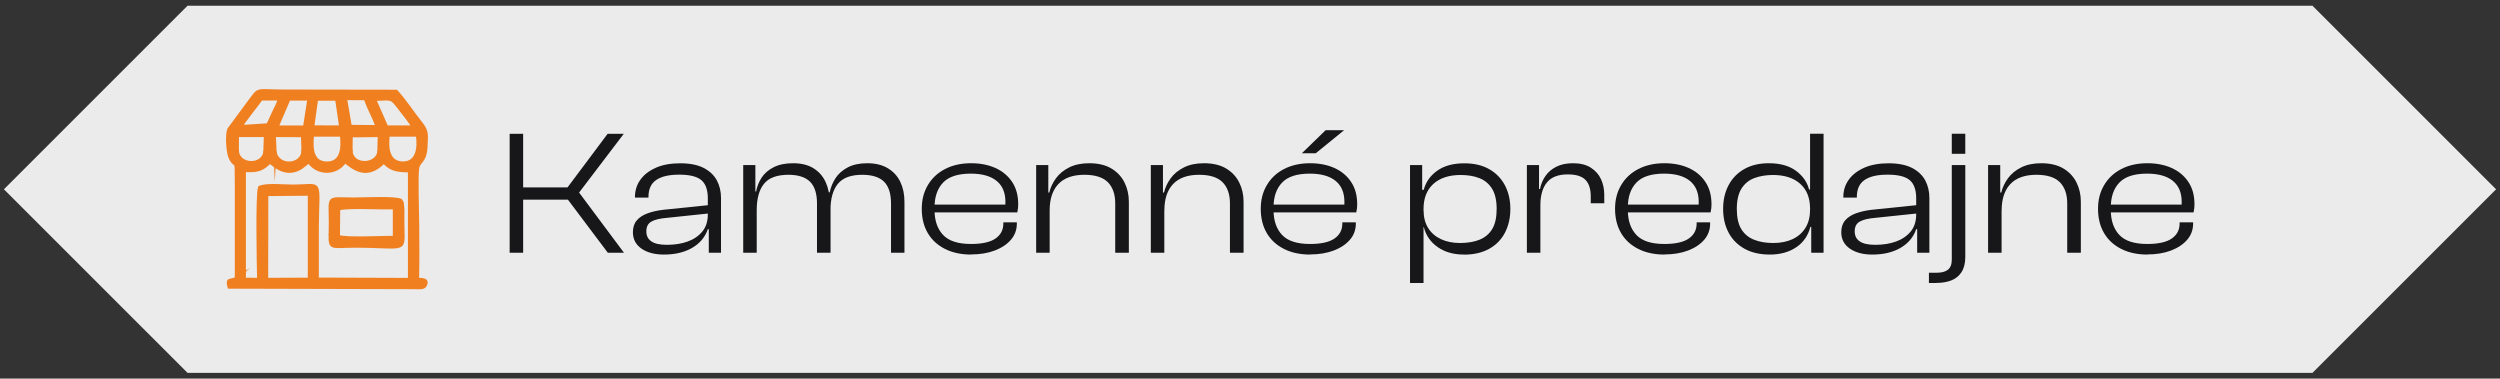 <?xml version="1.0" encoding="UTF-8"?>
<svg id="Layer_1" data-name="Layer 1" xmlns="http://www.w3.org/2000/svg" viewBox="0 0 387.03 58.61">
  <rect x="0" y="0" width="387.03" height="58.61" fill="#333333" stroke="none"/>
  <defs>
    <style>
      .cls-1 {
        fill: none;
        stroke: #f07f20;
        stroke-miterlimit: 22.93;
        stroke-width: .48px;
      }

      .cls-2, .cls-3 {
        opacity: .9;
      }

      .cls-4 {
        fill: #f07f20;
      }

      .cls-4, .cls-5, .cls-3 {
        stroke-width: 0px;
      }

      .cls-4, .cls-3 {
        fill-rule: evenodd;
      }

      .cls-5 {
        fill: #000003;
      }

      .cls-3 {
        fill: #fff;
      }
    </style>
  </defs>
  <polygon class="cls-3" points="29.03 .89 358 .89 386.42 29.3 386.42 29.31 358 57.72 29.03 57.72 .61 29.31 .61 29.3 29.03 .89"/>
  <g class="cls-2">
    <path class="cls-5" d="M80.99,39.13h-2.09v-18.42h2.09v18.42ZM96.6,39.13h-2.5l-6.18-8.22h-7.45v-1.9h7.39l6.21-8.3h2.5l-6.92,9.1,6.95,9.32Z"/>
    <path class="cls-5" d="M102.78,39.41c-1.43,0-2.59-.31-3.47-.92s-1.33-1.46-1.33-2.54c0-.75.2-1.36.6-1.83s.96-.83,1.66-1.09c.71-.26,1.51-.44,2.41-.55l7.21-.74v1.29l-6.57.69c-1.1.09-1.91.28-2.44.58-.53.29-.79.8-.79,1.51,0,.68.25,1.2.77,1.55.51.36,1.31.54,2.42.54,1.2,0,2.27-.17,3.21-.51.94-.34,1.7-.86,2.27-1.55s.85-1.59.85-2.67l.41.14v2.17h-.41c-.43,1.25-1.25,2.21-2.44,2.9-1.2.69-2.65,1.03-4.36,1.03ZM111.61,39.13h-1.88v-3.71l-.15-.11v-4.59c0-1.32-.33-2.26-1-2.83-.67-.57-1.81-.85-3.42-.85s-2.73.27-3.55.81c-.81.54-1.22,1.42-1.22,2.63v.11h-2.09v-.11c0-.97.27-1.85.82-2.63.55-.78,1.34-1.4,2.39-1.87,1.04-.47,2.31-.7,3.8-.7s2.67.24,3.61.71c.93.48,1.61,1.12,2.05,1.92.43.81.65,1.71.65,2.72v8.5Z"/>
    <path class="cls-5" d="M117.15,39.13h-2.09v-13.58h1.88v4.32l.21.14v9.13ZM128.57,39.13h-2.09v-7.64c0-1.5-.35-2.62-1.06-3.34-.71-.72-1.83-1.09-3.36-1.09-1.77,0-3.03.46-3.78,1.39-.76.93-1.13,2.3-1.13,4.11h-.56l-.03-2.92h.5c.14-.77.42-1.48.85-2.14.43-.66,1.05-1.2,1.86-1.61.8-.41,1.81-.62,3-.62,1.28,0,2.33.26,3.17.78.83.52,1.46,1.23,1.87,2.12.41.89.62,1.9.62,3.04h.15v7.92ZM140.03,39.13h-2.09v-7.64c0-1.5-.35-2.62-1.06-3.34-.71-.72-1.84-1.09-3.39-1.09-1.75,0-3,.46-3.77,1.39-.77.93-1.15,2.3-1.15,4.11h-.56l-.06-2.78h.5c.16-.79.46-1.52.9-2.2.44-.68,1.07-1.23,1.88-1.66.81-.43,1.82-.65,3.02-.65,1.28,0,2.34.26,3.19.77.85.51,1.5,1.21,1.93,2.1.43.89.65,1.91.65,3.07v7.92Z"/>
    <path class="cls-5" d="M150.36,39.41c-1.55,0-2.91-.29-4.06-.87s-2.05-1.4-2.67-2.46c-.62-1.06-.93-2.31-.93-3.74s.31-2.59.93-3.66c.62-1.06,1.5-1.9,2.65-2.5s2.5-.91,4.05-.91c1.43,0,2.69.25,3.78.74,1.09.5,1.95,1.21,2.58,2.16.63.94.94,2.09.94,3.45,0,.24-.01.46-.04.67-.03.21-.06.41-.1.59h-13.49v-1.21h12.22l-.62.71c.02-.18.03-.37.04-.55s.01-.38.01-.58c0-1.43-.46-2.52-1.38-3.26-.92-.74-2.25-1.11-3.97-1.11-1.98,0-3.42.46-4.3,1.39-.88.93-1.32,2.2-1.32,3.81v.44c0,1.63.44,2.91,1.32,3.85.88.94,2.33,1.4,4.33,1.4,1.71,0,2.97-.28,3.78-.84s1.22-1.33,1.22-2.32v-.19h2.09v.19c0,.95-.3,1.79-.91,2.5s-1.45,1.27-2.52,1.68c-1.07.4-2.28.6-3.64.6Z"/>
    <path class="cls-5" d="M162.5,39.13h-2.09v-13.58h1.88v4.32l.21.14v9.13ZM174.74,39.13h-2.09v-7.64c0-1.41-.38-2.5-1.13-3.27-.76-.77-1.97-1.16-3.64-1.16-1.79,0-3.13.48-4.03,1.43-.9.95-1.35,2.31-1.35,4.07h-.56l-.03-2.75h.53c.18-.77.52-1.5,1.03-2.2s1.19-1.26,2.05-1.69c.85-.43,1.89-.65,3.11-.65,1.37,0,2.51.27,3.42.81.9.54,1.58,1.26,2.03,2.16.45.9.68,1.89.68,2.97v7.92Z"/>
    <path class="cls-5" d="M180.25,39.13h-2.09v-13.58h1.88v4.32l.21.14v9.13ZM192.5,39.13h-2.09v-7.64c0-1.41-.38-2.5-1.13-3.27-.76-.77-1.97-1.16-3.64-1.16-1.79,0-3.13.48-4.03,1.43-.9.95-1.35,2.31-1.35,4.07h-.56l-.03-2.75h.53c.18-.77.52-1.5,1.03-2.2s1.19-1.26,2.05-1.69c.85-.43,1.89-.65,3.11-.65,1.37,0,2.51.27,3.42.81.9.54,1.58,1.26,2.03,2.16.45.9.68,1.89.68,2.97v7.92Z"/>
    <path class="cls-5" d="M202.84,39.41c-1.55,0-2.91-.29-4.06-.87s-2.05-1.4-2.67-2.46c-.62-1.06-.93-2.31-.93-3.74s.31-2.59.93-3.66c.62-1.06,1.5-1.9,2.65-2.5s2.5-.91,4.05-.91c1.43,0,2.69.25,3.78.74,1.09.5,1.95,1.21,2.58,2.16.63.94.94,2.09.94,3.45,0,.24-.01.46-.04.67-.03.21-.06.41-.1.59h-13.49v-1.21h12.22l-.62.71c.02-.18.03-.37.04-.55s.01-.38.01-.58c0-1.43-.46-2.52-1.38-3.26-.92-.74-2.25-1.11-3.97-1.11-1.98,0-3.42.46-4.3,1.39-.88.93-1.32,2.2-1.32,3.81v.44c0,1.63.44,2.91,1.32,3.85.88.94,2.33,1.4,4.33,1.4,1.71,0,2.97-.28,3.78-.84s1.22-1.33,1.22-2.32v-.19h2.09v.19c0,.95-.3,1.79-.91,2.5s-1.45,1.27-2.52,1.68c-1.07.4-2.28.6-3.64.6ZM203.69,23.73h-2.15l3.68-3.57h2.86l-4.39,3.57Z"/>
    <path class="cls-5" d="M220.38,43.81h-2.09v-18.26h1.88v4.45l.21.36v13.45ZM226.63,39.41c-1.59,0-2.94-.38-4.05-1.15s-1.83-1.81-2.16-3.11h-.59v-2.56h.56c0,1.06.24,1.97.71,2.72.47.75,1.13,1.32,1.99,1.72s1.84.59,2.96.59,2.16-.17,3-.51c.84-.34,1.5-.89,1.96-1.65.46-.76.69-1.8.69-3.12s-.24-2.36-.71-3.12c-.47-.76-1.12-1.31-1.96-1.64-.83-.33-1.8-.49-2.9-.49-1.81,0-3.21.46-4.23,1.38-1.01.92-1.52,2.21-1.52,3.88h-.56l-.12-2.97h.71c.33-1.23,1.04-2.22,2.11-2.97,1.07-.75,2.46-1.13,4.17-1.13,1.51,0,2.8.3,3.86.91,1.06.6,1.87,1.44,2.43,2.5.56,1.06.84,2.28.84,3.66s-.28,2.59-.83,3.66c-.55,1.06-1.36,1.9-2.43,2.5-1.07.6-2.38.91-3.93.91Z"/>
    <path class="cls-5" d="M238.47,39.13h-2.09v-13.58h1.88v3.82l.21.14v9.62ZM238.47,31.76h-.59v-2.5h.53c.14-.73.42-1.4.84-2.01s.99-1.09,1.69-1.44c.71-.36,1.57-.54,2.59-.54,1.12,0,2.04.23,2.75.69.72.46,1.24,1.05,1.58,1.79.33.73.5,1.52.5,2.37v1.35h-2.09v-1.04c0-1.15-.27-2.02-.82-2.58-.55-.57-1.46-.85-2.74-.85-1.47,0-2.55.41-3.22,1.24-.68.82-1.02,2.01-1.02,3.55Z"/>
    <path class="cls-5" d="M257.69,39.41c-1.55,0-2.91-.29-4.06-.87s-2.05-1.4-2.67-2.46c-.62-1.06-.93-2.31-.93-3.74s.31-2.59.93-3.66c.62-1.06,1.5-1.9,2.65-2.5s2.5-.91,4.05-.91c1.43,0,2.69.25,3.78.74,1.09.5,1.95,1.21,2.58,2.16.63.94.94,2.09.94,3.45,0,.24-.01.46-.04.67-.03.21-.06.41-.1.59h-13.49v-1.21h12.22l-.62.71c.02-.18.03-.37.04-.55s.01-.38.01-.58c0-1.43-.46-2.52-1.38-3.26-.92-.74-2.25-1.11-3.97-1.11-1.98,0-3.42.46-4.3,1.39-.88.93-1.32,2.2-1.32,3.81v.44c0,1.63.44,2.91,1.32,3.85.88.94,2.33,1.4,4.33,1.4,1.71,0,2.97-.28,3.78-.84s1.22-1.33,1.22-2.32v-.19h2.09v.19c0,.95-.3,1.79-.91,2.5s-1.45,1.27-2.52,1.68c-1.07.4-2.28.6-3.64.6Z"/>
    <path class="cls-5" d="M274.01,39.41c-1.55,0-2.87-.3-3.95-.91-1.08-.6-1.9-1.44-2.46-2.5-.56-1.06-.84-2.28-.84-3.66s.28-2.59.84-3.66c.56-1.06,1.36-1.9,2.42-2.5,1.05-.6,2.32-.91,3.81-.91,1.73,0,3.12.38,4.18,1.15,1.06.77,1.75,1.74,2.06,2.92h.71v2.97h-.56c0-1.67-.51-2.96-1.53-3.86-1.02-.91-2.42-1.36-4.21-1.36-1.1,0-2.07.17-2.92.49-.84.33-1.5.88-1.97,1.64-.47.76-.71,1.8-.71,3.12s.23,2.36.69,3.12c.46.76,1.12,1.31,1.97,1.65.85.34,1.85.51,2.99.51s2.13-.2,2.97-.59c.84-.39,1.51-.97,1.99-1.73.48-.76.72-1.67.72-2.74h.56l.09,2.56h-.59c-.35,1.36-1.08,2.41-2.19,3.16-1.11.75-2.47,1.13-4.08,1.13ZM282.31,39.13h-1.91v-4.46l-.18-.36v-13.61h2.09v18.42Z"/>
    <path class="cls-5" d="M289.85,39.41c-1.43,0-2.59-.31-3.47-.92s-1.33-1.46-1.33-2.54c0-.75.2-1.36.6-1.83s.96-.83,1.66-1.09c.71-.26,1.51-.44,2.41-.55l7.21-.74v1.29l-6.57.69c-1.1.09-1.91.28-2.44.58-.53.29-.79.8-.79,1.51,0,.68.25,1.2.77,1.55.51.36,1.31.54,2.42.54,1.2,0,2.27-.17,3.21-.51.94-.34,1.7-.86,2.27-1.55s.85-1.59.85-2.67l.41.14v2.17h-.41c-.43,1.25-1.25,2.21-2.44,2.9-1.2.69-2.65,1.03-4.36,1.03ZM298.68,39.13h-1.88v-3.71l-.15-.11v-4.59c0-1.32-.33-2.26-1-2.83-.67-.57-1.81-.85-3.42-.85s-2.73.27-3.55.81c-.81.54-1.22,1.42-1.22,2.63v.11h-2.09v-.11c0-.97.27-1.85.82-2.63.55-.78,1.34-1.4,2.39-1.87,1.04-.47,2.31-.7,3.8-.7s2.67.24,3.61.71c.93.48,1.61,1.12,2.05,1.92.43.81.65,1.71.65,2.72v8.5Z"/>
    <path class="cls-5" d="M299.74,43.81h-1.12v-1.59h1.24c.75,0,1.32-.16,1.71-.47.39-.31.59-.83.59-1.57v-14.63h2.09v14.24c0,.97-.2,1.75-.59,2.35-.39.6-.93,1.02-1.6,1.28-.68.26-1.45.38-2.31.38ZM304.25,23.81h-2.09v-3.11h2.09v3.11Z"/>
    <path class="cls-5" d="M309.87,39.13h-2.09v-13.58h1.88v4.32l.21.14v9.13ZM322.12,39.13h-2.09v-7.64c0-1.41-.38-2.5-1.13-3.27-.76-.77-1.97-1.16-3.64-1.16-1.79,0-3.13.48-4.03,1.43-.9.95-1.35,2.31-1.35,4.07h-.56l-.03-2.75h.53c.18-.77.52-1.5,1.03-2.2s1.19-1.26,2.05-1.69c.85-.43,1.89-.65,3.11-.65,1.37,0,2.51.27,3.42.81.9.54,1.58,1.26,2.03,2.16.45.9.68,1.89.68,2.97v7.92Z"/>
    <path class="cls-5" d="M332.46,39.41c-1.55,0-2.91-.29-4.06-.87s-2.05-1.4-2.67-2.46c-.62-1.06-.93-2.31-.93-3.74s.31-2.59.93-3.66c.62-1.06,1.5-1.9,2.65-2.5s2.5-.91,4.05-.91c1.43,0,2.69.25,3.78.74,1.09.5,1.95,1.21,2.58,2.16.63.94.94,2.09.94,3.45,0,.24-.01.46-.04.67-.03.21-.06.41-.1.59h-13.49v-1.21h12.22l-.62.71c.02-.18.03-.37.04-.55s.01-.38.01-.58c0-1.43-.46-2.52-1.38-3.26-.92-.74-2.25-1.11-3.97-1.11-1.98,0-3.42.46-4.3,1.39-.88.93-1.32,2.2-1.32,3.81v.44c0,1.63.44,2.91,1.32,3.85.88.94,2.33,1.4,4.33,1.4,1.71,0,2.97-.28,3.78-.84s1.22-1.33,1.22-2.32v-.19h2.09v.19c0,.95-.3,1.79-.91,2.5s-1.45,1.27-2.52,1.68c-1.07.4-2.28.6-3.64.6Z"/>
  </g>
  <path class="cls-4" d="M36.61,43.07c-.87.54-1.56-.1-1.14,1.38l28.76.08c.7.01,1.41.12,1.64-.41.4-.92-.54-.83-1.23-.89.08-2.82.03-5.75.02-8.57,0-1.65-.23-7.59.02-8.76.2-.93,1.16-.92,1.26-3.1.09-1.88.25-2.45-.73-3.68-1.3-1.63-2.51-3.51-3.86-4.99l-17.43-.03c-4.56-.01-3.65-.55-5.42,1.75l-3.09,4.19c-.34.93-.16,3.66.27,4.48.92,1.75.9-.46.91,3.83v14.74ZM59.86,19.65l-1.87-4.26c2.72-.09,2.52-.36,3.83,1.35.41.54,1.85,2.31,2.12,2.91h-4.08ZM37.31,19.6c.44-.86,2.35-3.16,3.14-4.28h2.79c-.23.92-.58,1.37-.94,2.19l-.72,1.58s-.06.09-.08.12c-.02.03-.07.09-.08.12l-4.11.26ZM56.54,15.28c.55,1.54,1.27,2.73,1.85,4.32l-4.13-.03s-.05-.11-.06-.15l-.71-4.16,3.05.02ZM44.74,15.33h3.08s-.67,4.33-.67,4.33h-4.27s1.86-4.33,1.86-4.33ZM49.01,15.35h3.11s.63,4.31.63,4.31l-4.34-.02.6-4.29ZM41.01,23.53c-.32,2.3-4.26,2.16-4.27-.3-.45-.34-.21-1.64-.23-2.39l4.72.04c.04.73.29,2.24-.22,2.65ZM42.58,23.57c-.34-.61-.28-1.83-.16-2.67,1-.14,3.79-.2,4.69.06,0,.54.19,2.09-.2,2.32-.03,2.4-3.81,2.72-4.33.3ZM58.66,23.56c-.45,2.21-4.33,2.16-4.31-.3-.38-.37-.21-1.65-.19-2.31.87-.22,3.73-.19,4.68-.06.05.5.08,1,.07,1.5,0,.83-.03.81-.24,1.17ZM64.62,20.91c.31,2.09-.05,4.39-2.31,4.32-2.19-.07-2.46-2.16-2.21-4.31h4.51ZM52.86,20.92c.25,2.06.03,4.33-2.24,4.32-2.25-.01-2.48-2.07-2.24-4.32h4.48ZM37.84,26.4c2.29.13,2.81-.25,3.97-1.32,1.2,1.09,2.79,2.08,4.75.92l1.26-.96c1.31,1.97,4.24,1.97,5.57-.02.4.23.11.06.4.29,1.87,1.47,3.53,1.86,5.63-.22,1,1.08,1.83,1.35,3.97,1.36v16.81s-14.27-.05-14.27-.05v-7.99c.07-7.79.9-6.4-3.87-6.41-1.39,0-3.98-.28-5.06.19-.42,1.1-.2,12.1-.15,14.25l-2.21-.02v-16.82ZM41.3,30.12l6.59-.06v13.16s-6.61.03-6.61.03l.02-13.13Z"/>
  <path class="cls-1" d="M36.61,43.07c-.87.54-1.56-.1-1.14,1.38l28.76.08c.7.01,1.41.12,1.64-.41.4-.92-.54-.83-1.23-.89.08-2.82.03-5.75.02-8.57,0-1.65-.23-7.59.02-8.76.2-.93,1.16-.92,1.26-3.1.09-1.88.25-2.45-.73-3.68-1.3-1.63-2.51-3.51-3.86-4.99l-17.43-.03c-4.56-.01-3.65-.55-5.42,1.75l-3.09,4.19c-.34.93-.16,3.66.27,4.48.92,1.75.9-.46.91,3.83v14.74ZM59.86,19.65l-1.87-4.26c2.72-.09,2.52-.36,3.83,1.35.41.54,1.85,2.31,2.12,2.91h-4.08ZM37.31,19.6c.44-.86,2.35-3.16,3.14-4.28h2.79c-.23.92-.58,1.37-.94,2.19l-.72,1.58s-.06.09-.08.12c-.02.03-.07.09-.08.12l-4.11.26ZM56.54,15.28c.55,1.54,1.27,2.73,1.85,4.32l-4.13-.03s-.05-.11-.06-.15l-.71-4.16,3.05.02ZM44.74,15.33h3.08s-.67,4.33-.67,4.33h-4.27s1.86-4.33,1.86-4.33ZM49.01,15.35h3.11s.63,4.31.63,4.31l-4.34-.02.6-4.29ZM41.01,23.53c-.32,2.3-4.26,2.16-4.27-.3-.45-.34-.21-1.64-.23-2.39l4.72.04c.04.73.29,2.24-.22,2.65ZM42.58,23.57c-.34-.61-.28-1.83-.16-2.67,1-.14,3.79-.2,4.69.06,0,.54.19,2.09-.2,2.32-.03,2.4-3.81,2.72-4.33.3ZM58.66,23.56c-.45,2.21-4.33,2.16-4.31-.3-.38-.37-.21-1.65-.19-2.31.87-.22,3.73-.19,4.68-.06.05.5.08,1,.07,1.5,0,.83-.03.81-.24,1.17ZM64.62,20.91c.31,2.09-.05,4.39-2.31,4.32-2.19-.07-2.46-2.16-2.21-4.31h4.51ZM52.86,20.92c.25,2.06.03,4.33-2.24,4.32-2.25-.01-2.48-2.07-2.24-4.32h4.48ZM37.84,26.4c2.29.13,2.81-.25,3.97-1.32,1.2,1.09,2.79,2.08,4.75.92l1.26-.96c1.31,1.97,4.24,1.97,5.57-.02.4.23.11.06.4.29,1.87,1.47,3.53,1.86,5.63-.22,1,1.08,1.83,1.35,3.97,1.36v16.81s-14.27-.05-14.27-.05v-7.99c.07-7.79.9-6.4-3.87-6.41-1.39,0-3.98-.28-5.06.19-.42,1.1-.2,12.1-.15,14.25l-2.21-.02v-16.82ZM41.3,30.12l6.59-.06v13.16s-6.61.03-6.61.03l.02-13.13Z"/>
  <path class="cls-4" d="M62.04,31.03c-.63-.48-5.96-.22-7.21-.22-4.3,0-3.7-.66-3.69,3.64,0,4.48-.63,3.65,3.89,3.66,8.24.01,7.37,1.18,7.33-3.66,0-.65,0-1.27.01-1.92l-.09-1.1s-.05-.11-.06-.14l-.17-.26ZM52.42,32.34c.15-.47-.18-.27.68-.36.23-.02.88.02,1.17.02l6.82.02c.29.92.22,3.88.04,4.9l-7.83.04c-1.02-.03-.59.11-.91-.36l.04-4.26Z"/>
  <path class="cls-1" d="M62.04,31.03c-.63-.48-5.96-.22-7.21-.22-4.3,0-3.7-.66-3.69,3.64,0,4.48-.63,3.65,3.89,3.66,8.24.01,7.37,1.18,7.33-3.66,0-.65,0-1.27.01-1.92l-.09-1.1s-.05-.11-.06-.14l-.17-.26ZM52.42,32.34c.15-.47-.18-.27.68-.36.23-.02.88.02,1.17.02l6.82.02c.29.92.22,3.88.04,4.9l-7.83.04c-1.02-.03-.59.11-.91-.36l.04-4.26Z"/>
  <path class="cls-4" d="M52.38,36.6c.32.47-.11.33.91.36l7.83-.04c.19-1.01.25-3.97-.04-4.9l-6.82-.02c-.28,0-.93-.05-1.17-.02-.86.09-.53-.12-.68.36,1.43-.42,6.71-.07,8.64-.18v4.6c-1.8-.05-7.39.3-8.68-.16Z"/>
  <path class="cls-1" d="M52.38,36.6c.32.47-.11.33.91.36l7.83-.04c.19-1.01.25-3.97-.04-4.9l-6.82-.02c-.28,0-.93-.05-1.17-.02-.86.09-.53-.12-.68.36,1.43-.42,6.71-.07,8.64-.18v4.6c-1.8-.05-7.39.3-8.68-.16Z"/>
  <path class="cls-4" d="M54.34,23.26l.03-2.23,4.35-.05-.07,2.58c.22-.36.23-.34.24-1.17,0-.51-.02-1-.07-1.5-.95-.13-3.81-.16-4.68.06-.02.66-.19,1.94.19,2.31Z"/>
  <path class="cls-1" d="M54.34,23.26l.03-2.23,4.35-.05-.07,2.58c.22-.36.23-.34.24-1.17,0-.51-.02-1-.07-1.5-.95-.13-3.81-.16-4.68.06-.02.66-.19,1.94.19,2.31Z"/>
  <path class="cls-4" d="M42.58,23.57l-.11-2.59,4.36.02.08,2.27c.39-.22.2-1.78.2-2.32-.9-.26-3.7-.19-4.69-.06-.12.85-.17,2.07.16,2.67Z"/>
  <path class="cls-1" d="M42.58,23.57l-.11-2.59,4.36.02.08,2.27c.39-.22.2-1.78.2-2.32-.9-.26-3.7-.19-4.69-.06-.12.85-.17,2.07.16,2.67Z"/>
  <path class="cls-4" d="M36.74,23.23l.02-2.25h4.33s-.09,2.54-.09,2.54c.5-.41.26-1.92.22-2.65l-4.72-.04c.02.75-.22,2.06.23,2.39Z"/>
  <path class="cls-1" d="M36.74,23.23l.02-2.25h4.33s-.09,2.54-.09,2.54c.5-.41.26-1.92.22-2.65l-4.72-.04c.02.75-.22,2.06.23,2.39Z"/>
</svg>